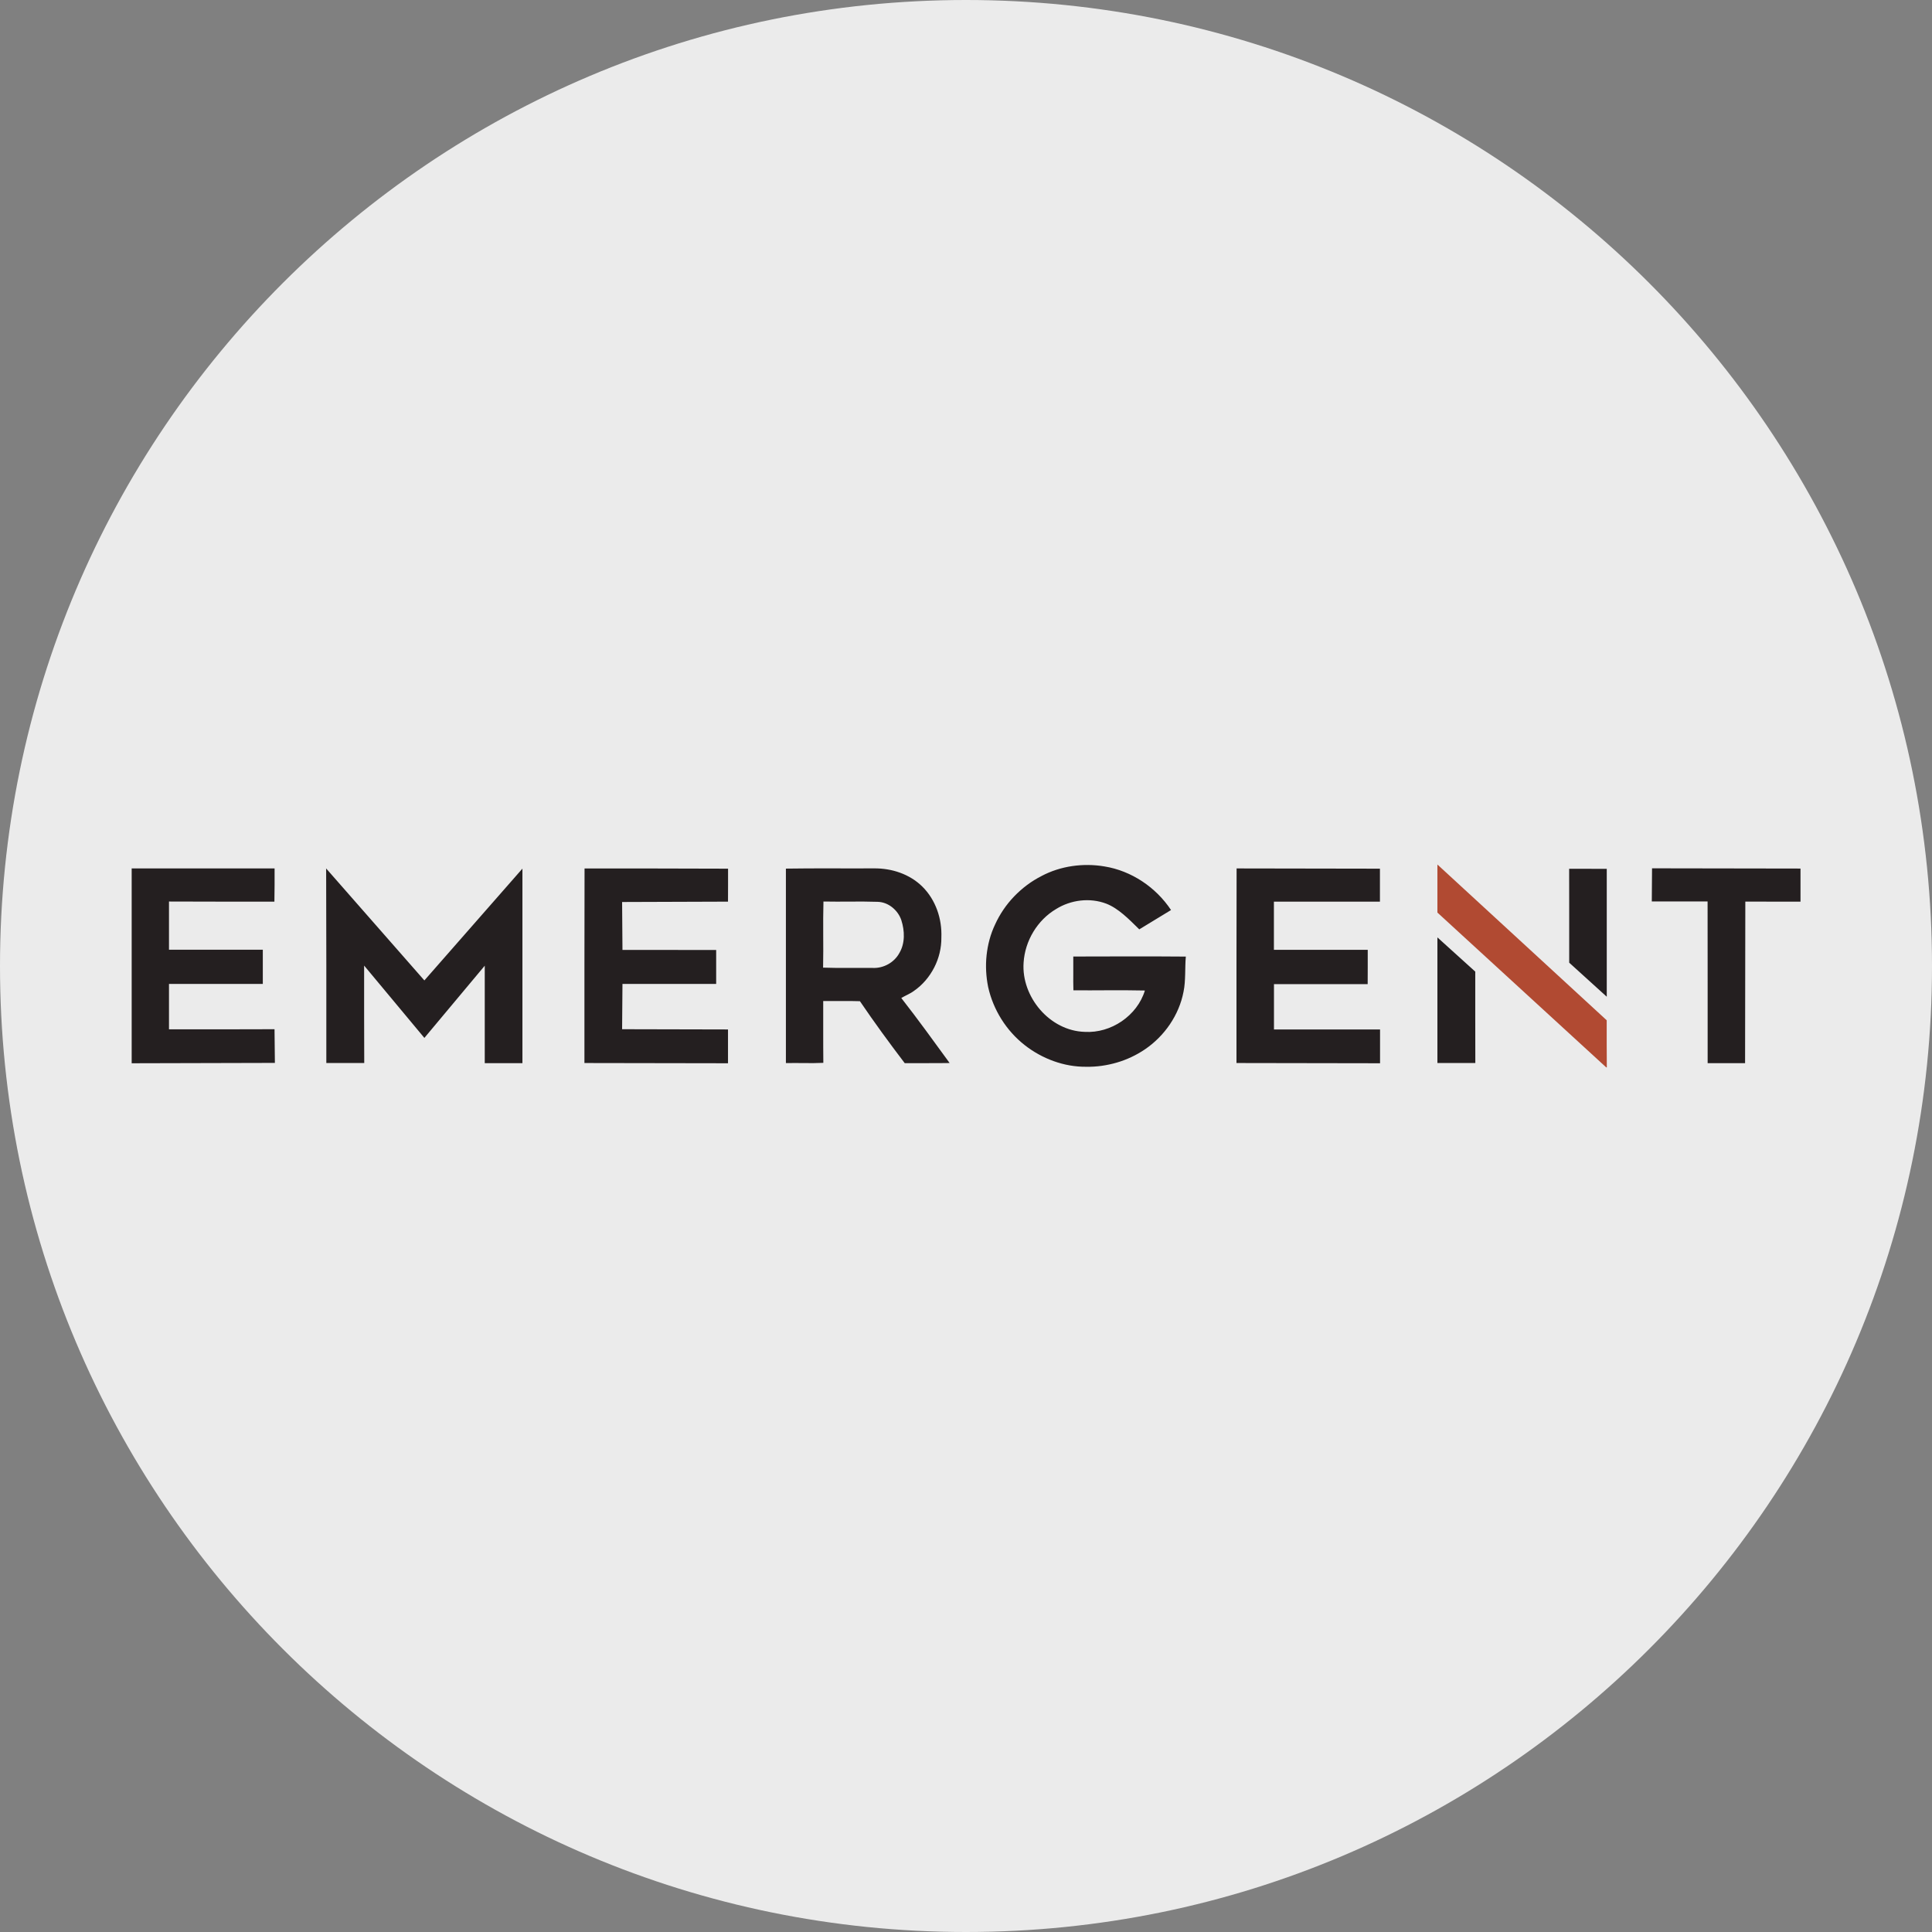<?xml version="1.0" encoding="UTF-8"?>
<svg id="Layer_1" xmlns="http://www.w3.org/2000/svg" version="1.1" viewBox="0 0 32 32">
  <rect x="0" y="0" width="32" height="32" fill="#808080" stroke="none"/>
  <!-- Generator: Adobe Illustrator 29.3.1, SVG Export Plug-In . SVG Version: 2.1.0 Build 151)  -->
  <defs>
    <style>
      .st0 {
        fill: #b14a32;
      }

      .st1 {
        fill: #241f20;
      }

      .st2 {
        display: none;
      }

      .st3 {
        fill: #ebebeb;
      }
    </style>
  </defs>
  <g id="Layer_11">
    <path class="st3" d="M32,16c0,2.209-.448,4.314-1.257,6.228s-1.981,3.638-3.429,5.086-3.172,2.619-5.086,3.429-4.019,1.257-6.228,1.257-4.314-.448-6.228-1.257-3.638-1.981-5.086-3.429-2.619-3.172-3.429-5.086-1.257-4.019-1.257-6.228.448-4.314,1.257-6.228c.809-1.914,1.981-3.638,3.429-5.086s3.172-2.619,5.086-3.429c1.914-.81,4.019-1.257,6.228-1.257s4.314.448,6.228,1.257c1.914.809,3.638,1.981,5.086,3.429s2.619,3.172,3.429,5.086,1.257,4.019,1.257,6.228Z"/>
  </g>
  <path class="st2" d="M29.21,17.983c-.1,0-.191.04-.257.106s-.107.157-.107.258.041.192.107.257.157.106.257.106.191-.04.257-.106.107-.157.107-.257-.041-.192-.107-.258-.157-.106-.257-.106ZM29.21,18.056c.081,0,.153.032.206.085s.084.125.084.206-.032.153-.084.206-.125.085-.206.085c-.08,0-.153-.032-.205-.085s-.084-.125-.084-.206.032-.153.084-.206.124-.085.205-.085ZM29.067,18.148v.398h.074v-.16h.047l.047.08.047.08h.081l-.048-.081-.048-.081c.029-.007.054-.021.072-.041s.027-.045.027-.074c0-.035-.012-.065-.034-.086s-.057-.034-.103-.034h-.162ZM29.141,18.211h.085c.023,0,.04.006.052.015s.017.024.017.042-.006.032-.017.042-.029.015-.052.015h-.085s0-.114,0-.114Z"/>
  <g>
    <path class="st1" d="M17.252,14.509c.159-.084.331-.138.508-.164s.358-.024.534.006c.224.036.437.123.625.247s.352.287.477.475l-.263.16-.263.16c-.092-.09-.177-.176-.266-.25s-.179-.136-.282-.176c-.135-.051-.281-.067-.424-.051s-.283.064-.405.14c-.156.092-.285.224-.378.378s-.15.33-.161.51c-.02.284.089.567.275.781s.45.358.738.366c.217.013.435-.054.613-.176s.319-.299.383-.509c-.197-.004-.395-.005-.592-.004s-.395.002-.592.001c-.003-.093-.003-.187-.002-.28s0-.186,0-.28c.311-.001.621-.002.932-.002s.621,0,.932.003c-.009.097-.008.194-.011.292s-.007.194-.027.29c-.037.194-.116.377-.226.54s-.252.305-.414.415c-.142.096-.299.17-.463.218s-.336.073-.507.07c-.184.002-.367-.031-.54-.093s-.336-.152-.48-.265c-.152-.119-.283-.265-.386-.429s-.178-.345-.22-.533c-.035-.173-.045-.351-.026-.527s.064-.348.14-.508c.078-.172.186-.331.317-.467s.284-.252.453-.337M2.178,14.384h2.37v.275s-.003.275-.003.275h-.873s-.873-.002-.873-.002v.399s0,.399,0,.399h1.554v.567h-1.554v.376s0,.376,0,.376h.874s.874-.002.874-.002l.003.279.003.279-1.186.003-1.186.003v-3.229ZM9.681,14.385h1.189s1.189.003,1.189.003v.273s-.001.273-.001.273l-.877.003-.877.003.003.397.003.397h.776s.776.001.776.001v.281s0,.281,0,.281h-.776s-.776,0-.776,0l-.003.375-.003.375.877.002.877.002v.56l-1.189-.002-1.189-.002v-1.611s.002-1.611.002-1.611ZM13.016,14.387c.244-.004.487-.004.731-.004s.488.002.732,0c.145-.001.292.022.429.072s.264.126.368.229c.111.109.193.243.246.388s.076.301.07.455c.002.173-.04.346-.119.499s-.193.289-.336.387c-.032.024-.068.043-.103.061s-.072.036-.106.056c.138.176.272.355.405.535s.264.361.396.542c-.124.002-.248.002-.372.002s-.248,0-.372,0c-.128-.168-.254-.337-.378-.508s-.245-.343-.364-.518c-.101-.003-.202-.004-.304-.003s-.202.001-.304,0c0,.171,0,.342,0,.512s0,.342.002.512c-.103.005-.207.005-.31.004s-.207-.002-.31,0c0-.537,0-1.074,0-1.611s0-1.074,0-1.611M13.639,14.931c-.005.182-.005.365-.004.548s.002.365-.002.548c.137.005.274.005.412.005s.275-.002.412,0c.089.004.178-.019.255-.062s.143-.108.185-.186c.048-.082.07-.173.073-.267s-.013-.188-.041-.276c-.028-.084-.082-.158-.151-.213s-.153-.089-.243-.091c-.149-.005-.299-.005-.448-.004s-.299.002-.448-.001M20.48,14.384l1.188.002,1.188.002v.273s0,.273,0,.273h-.878s-.878,0-.878,0v.399s0,.399,0,.399h.777s.777,0,.777,0v.284s-.001.284-.001.284h-.776s-.776,0-.776,0v.751h1.757v.28s0,.28,0,.28l-1.189-.002-1.189-.002v-1.611s.002-1.611.002-1.611ZM27.362,14.382l1.23.002,1.23.002v.274s0,.274,0,.274h-.457s-.457-.001-.457-.001l-.002,1.338-.002,1.338h-.31s-.31,0-.31,0v-1.339s-.001-1.339-.001-1.339h-.462s-.462,0-.462,0l.002-.276.002-.276ZM5.399,14.381l.815.929.815.929.812-.926.812-.926v1.611s0,1.611,0,1.611h-.624v-.807s0-.807,0-.807l-.5.598-.5.598-.499-.599-.499-.599v.807s.002.807.002.807h-.628v-1.613s-.003-1.613-.003-1.613ZM25.989,14.39h.312s.312.001.312.001v1.059s0,1.059,0,1.059l-.311-.282-.311-.282v-.778s-.001-.778-.001-.778ZM23.809,15.527l.313.283.313.283v.757s.001.757.001.757h-.314s-.314,0-.314,0v-1.04s0-1.04,0-1.04Z"/>
    <path class="st0" d="M23.81,14.321l1.401,1.289,1.401,1.289v.39s.002.39.002.39h-.01l-1.398-1.282-1.398-1.282v-.397s0-.397,0-.397Z"/>
  </g>
</svg>